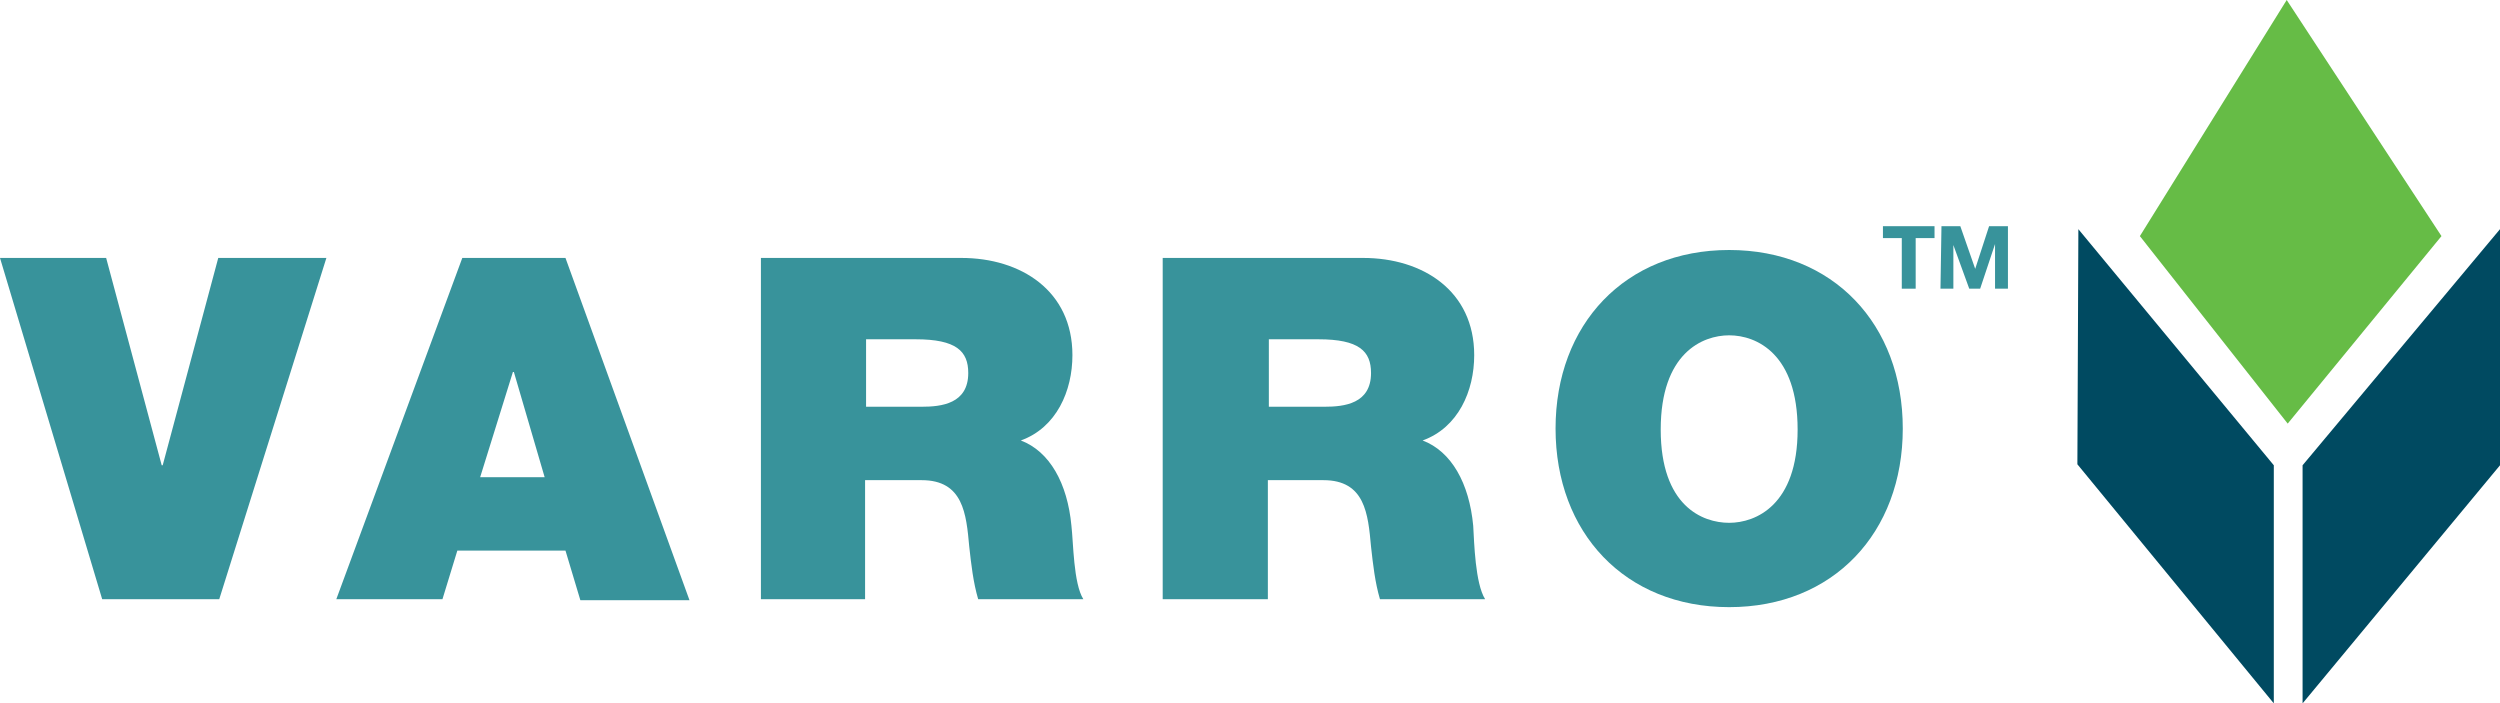 <?xml version="1.0" encoding="utf-8"?>
<!-- Generator: Adobe Illustrator 27.5.0, SVG Export Plug-In . SVG Version: 6.00 Build 0)  -->
<svg version="1.1" id="Layer_1" xmlns="http://www.w3.org/2000/svg" xmlns:xlink="http://www.w3.org/1999/xlink" x="0px" y="0px"
	 viewBox="0 0 252 70.9" style="enable-background:new 0 0 252 70.9;" xml:space="preserve">
<style type="text/css">
	.st0{fill:#38939B;}
	.st1{fill:#004A61;}
	.st2{fill:#66BC46;}
</style>
<g>
	<g>
		<path class="st0" d="M22.1,60.4H10.3L0,26h10.7l5.6,20.9h0.1L22,26h10.9L22.1,60.4z"/>
		<path class="st0" d="M46.6,26h10.4l12.5,34.5h-11L57,55.5H46.1l-1.5,4.9H33.9L46.6,26z M54.9,48.1l-3.1-10.6h-0.1l-3.3,10.6H54.9z
			"/>
		<path class="st0" d="M76.7,26h20.2c6,0,11.2,3.3,11.2,9.8c0,3.6-1.6,7.3-5.2,8.6c2.9,1.1,4.7,4.3,5.1,8.6c0.2,1.7,0.2,5.8,1.2,7.4
			H98.6c-0.5-1.7-0.7-3.5-0.9-5.3c-0.3-3.3-0.6-6.7-4.8-6.7h-5.7v12H76.7V26z M87.3,41h5.6c2,0,4.7-0.3,4.7-3.4
			c0-2.2-1.2-3.4-5.3-3.4h-5V41z"/>
		<path class="st0" d="M117.2,26h20.2c6,0,11.2,3.3,11.2,9.8c0,3.6-1.6,7.3-5.2,8.6c2.9,1.1,4.7,4.3,5.1,8.6
			c0.1,1.7,0.2,5.8,1.2,7.4h-10.6c-0.5-1.7-0.7-3.5-0.9-5.3c-0.3-3.3-0.6-6.7-4.8-6.7h-5.6v12h-10.6L117.2,26L117.2,26z M127.9,41
			h5.6c2,0,4.7-0.3,4.7-3.4c0-2.2-1.2-3.4-5.3-3.4h-5V41z"/>
		<path class="st0" d="M174.3,25.2c10.5,0,17.5,7.5,17.5,18s-7,18-17.5,18c-10.5,0-17.5-7.5-17.5-18S163.8,25.2,174.3,25.2z
			 M174.3,52.7c2.7,0,6.9-1.8,6.9-9.4s-4.1-9.5-6.9-9.5c-2.7,0-6.9,1.8-6.9,9.5S171.6,52.7,174.3,52.7z"/>
	</g>
	<polygon class="st1" points="252,46.9 252,23.1 232.1,46.9 232.1,70.9 	"/>
	<polygon class="st1" points="209.4,46.8 209.5,23.1 229.2,46.9 229.2,70.9 	"/>
	<polygon class="st2" points="230.6,42.7 246.1,23.8 230.5,0 215.7,23.8 	"/>
	<g>
		<g>
			<path class="st0" d="M191.7,24h-1.9v-1.2h5.2V24h-1.9v5.1h-1.4V24z"/>
			<path class="st0" d="M195.7,22.8h1.9l1.5,4.3h0l1.4-4.3h1.9v6.3h-1.3v-4.5h0l-1.5,4.5h-1.1l-1.6-4.4h0v4.4h-1.3L195.7,22.8
				L195.7,22.8z"/>
		</g>
	</g>
</g>
</svg>
